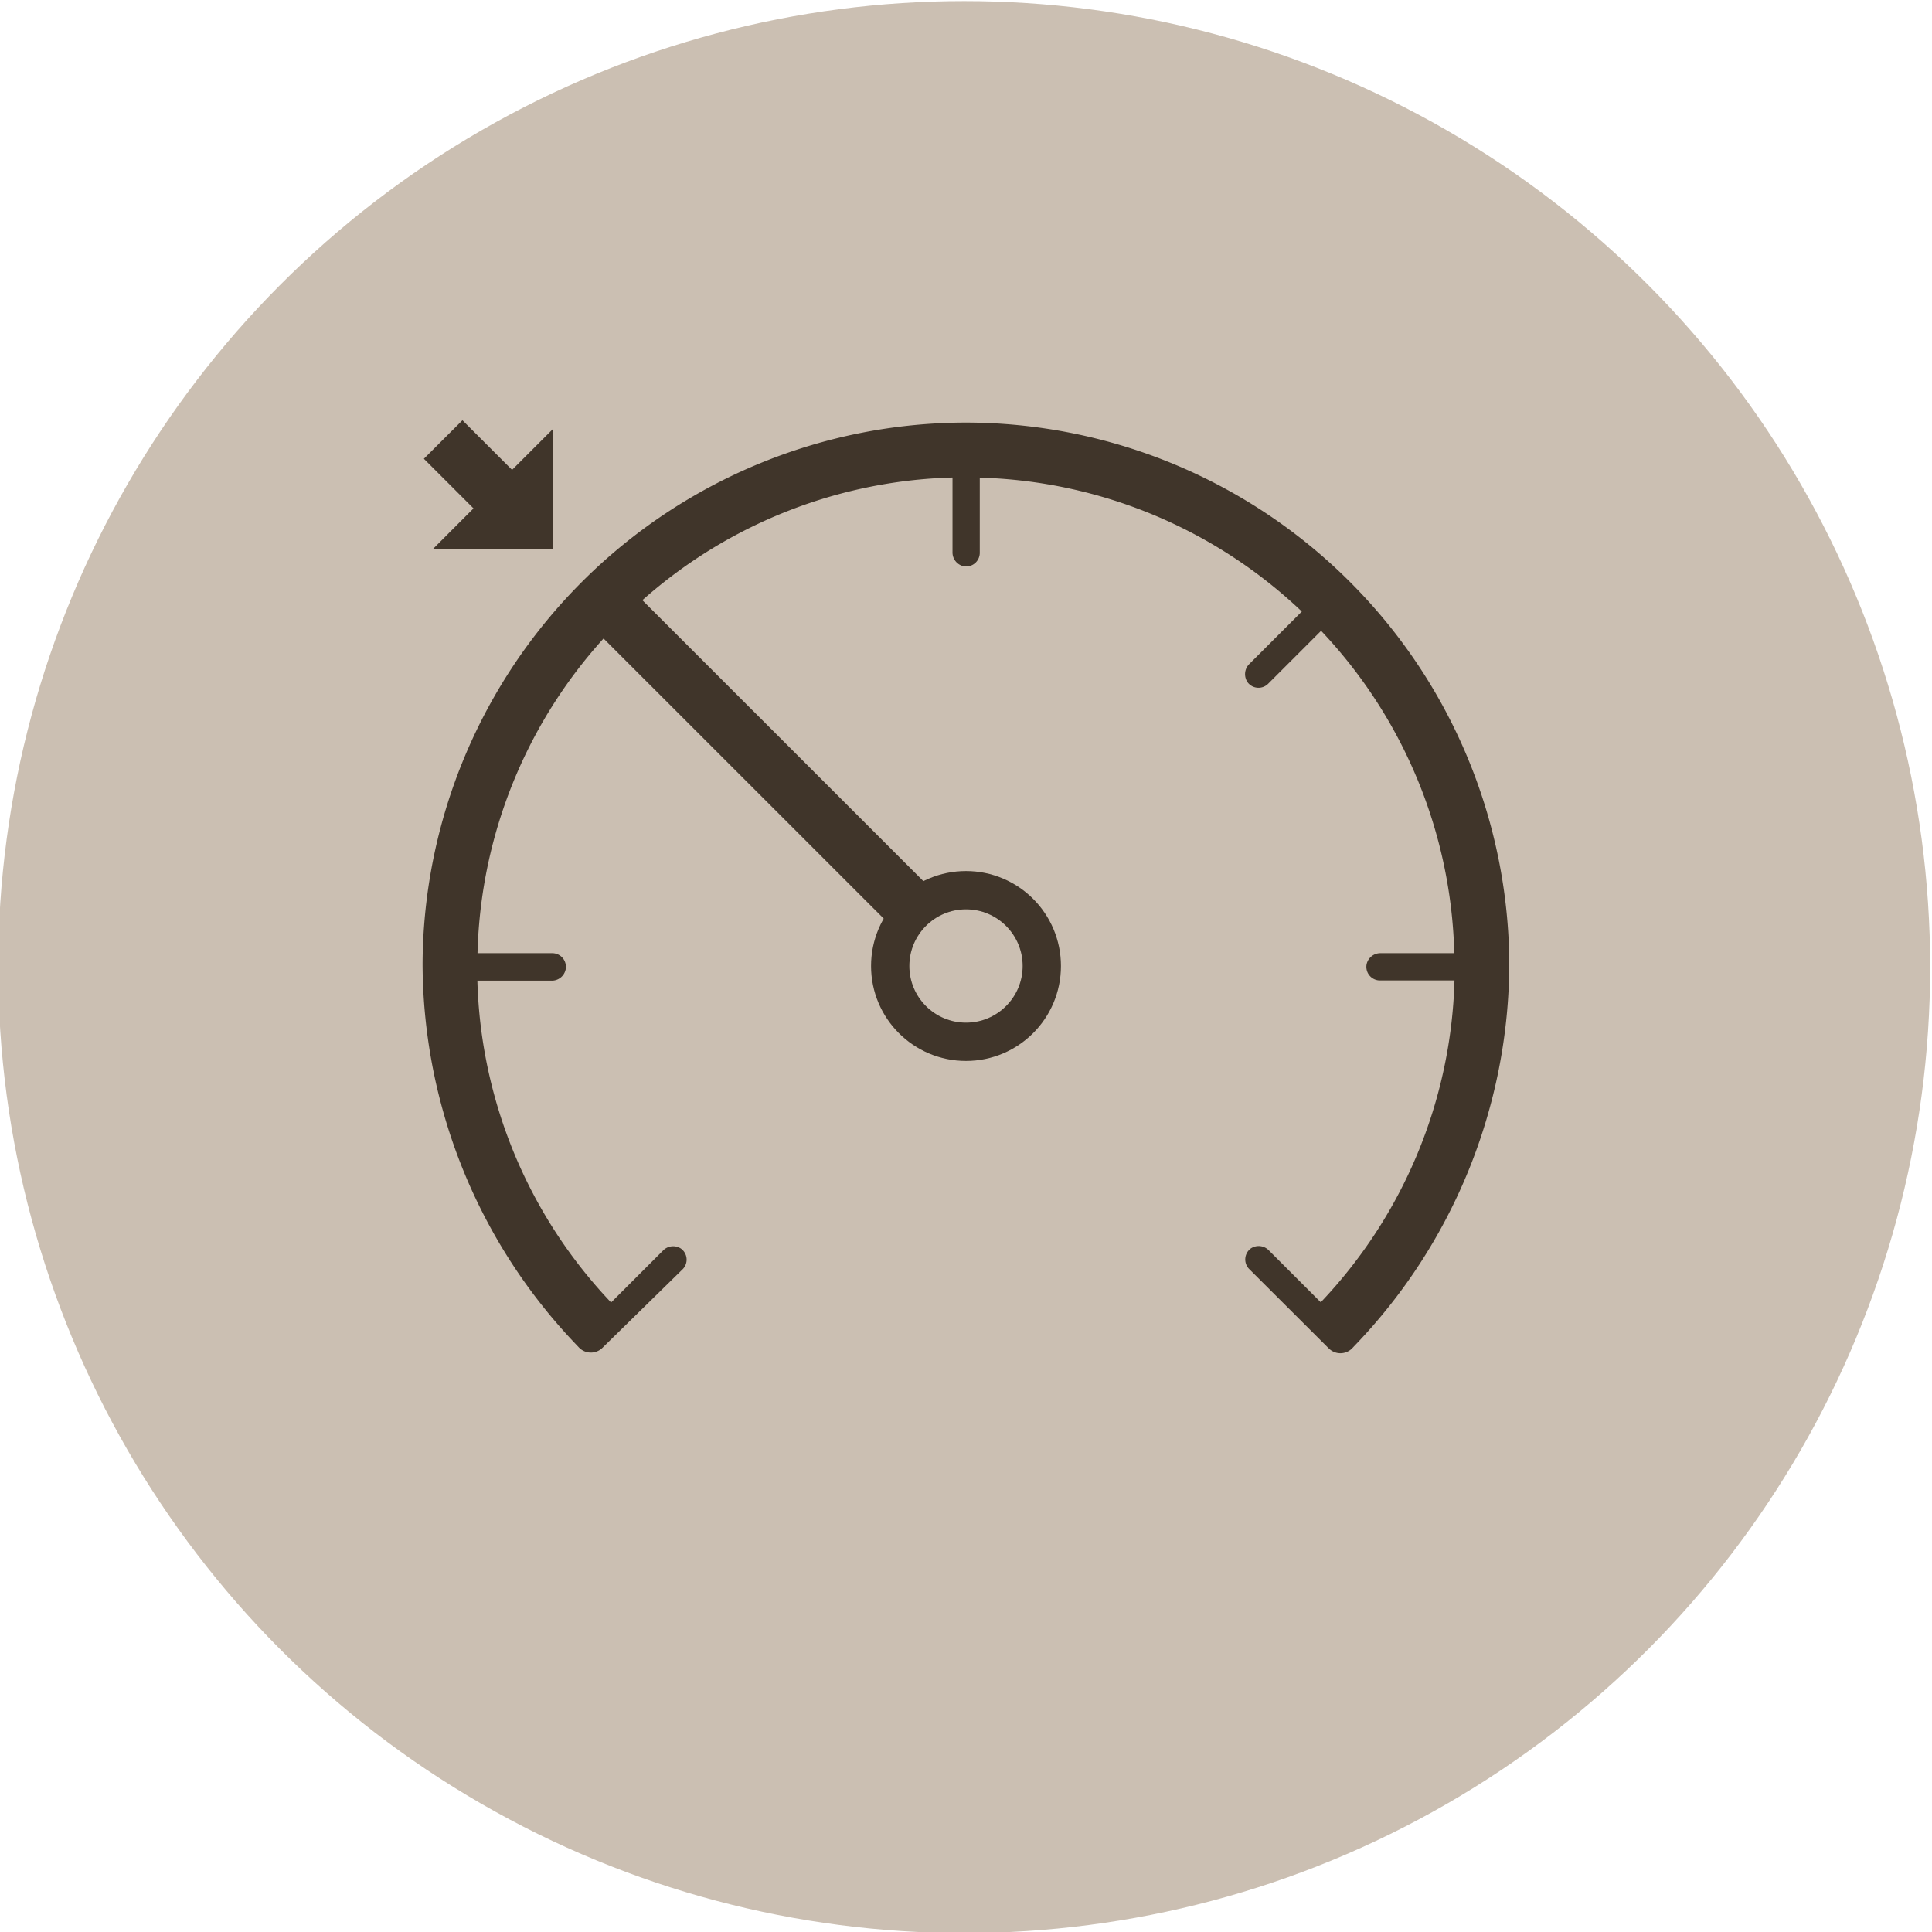 <?xml version="1.0"?>
<svg xmlns="http://www.w3.org/2000/svg" version="1.1" width="100" height="100"><svg viewBox="0 0 283.46 283.46" x="0" y="0" width="100" height="100"><defs><style>.cls-1{fill:#cbbfb2;}.cls-2{fill:#40352a;}.cls-3,.cls-4{fill:none;stroke:#40352a;stroke-miterlimit:10;}.cls-3{stroke-width:5.62px;}.cls-4{stroke-width:8px;}</style></defs><title>icon_tempomat_1</title><g id="bg"><circle class="cls-1" cx="141.46" cy="141.89" r="141.73"/></g><g id="Ebene_1" data-name="Ebene 1"><path class="cls-2" d="M141.73,62A79.81,79.81,0,0,0,62,141.36a81.14,81.14,0,0,0,22.62,56l.31.33a2.42,2.42,0,0,0,3.46.06l11.79-11.55a2,2,0,0,0-.26-3,2.07,2.07,0,0,0-2.65.29l-7.61,7.61a71.38,71.38,0,0,1-19.62-47.22H80.88A2.07,2.07,0,0,0,83,142.19a2,2,0,0,0-2-2.34H70.06A71.43,71.43,0,0,1,89.6,92.55l7.77,7.77a2,2,0,0,0,2.94-.12,2.08,2.08,0,0,0-.19-2.8l-7.68-7.68a71.44,71.44,0,0,1,47.31-19.66V81a2.07,2.07,0,0,0,1.66,2.08,2,2,0,0,0,2.34-2v-11A71.44,71.44,0,0,1,191,89.72l-7.68,7.68a2.09,2.09,0,0,0-.2,2.8,2,2,0,0,0,2.94.12l7.77-7.77a71.43,71.43,0,0,1,19.54,47.3H202.58a2.07,2.07,0,0,0-2.08,1.66,2,2,0,0,0,2,2.34H213.4a71.36,71.36,0,0,1-19.62,47.22l-7.61-7.61a2.07,2.07,0,0,0-2.65-.29,2,2,0,0,0-.26,3l11.67,11.64a2.42,2.42,0,0,0,3.47,0l.3-.32a81.14,81.14,0,0,0,22.74-56.06A79.81,79.81,0,0,0,141.73,62Z"/><circle class="cls-3" cx="141.73" cy="141.73" r="11.12"/><line class="cls-4" x1="134.15" y1="133.61" x2="90.07" y2="89.54"/><polygon class="cls-2" points="75.13 68.94 67.85 61.66 62.19 67.31 69.47 74.59 63.47 80.6 81.14 80.6 81.14 62.93 75.13 68.94"/></g></svg></svg>
